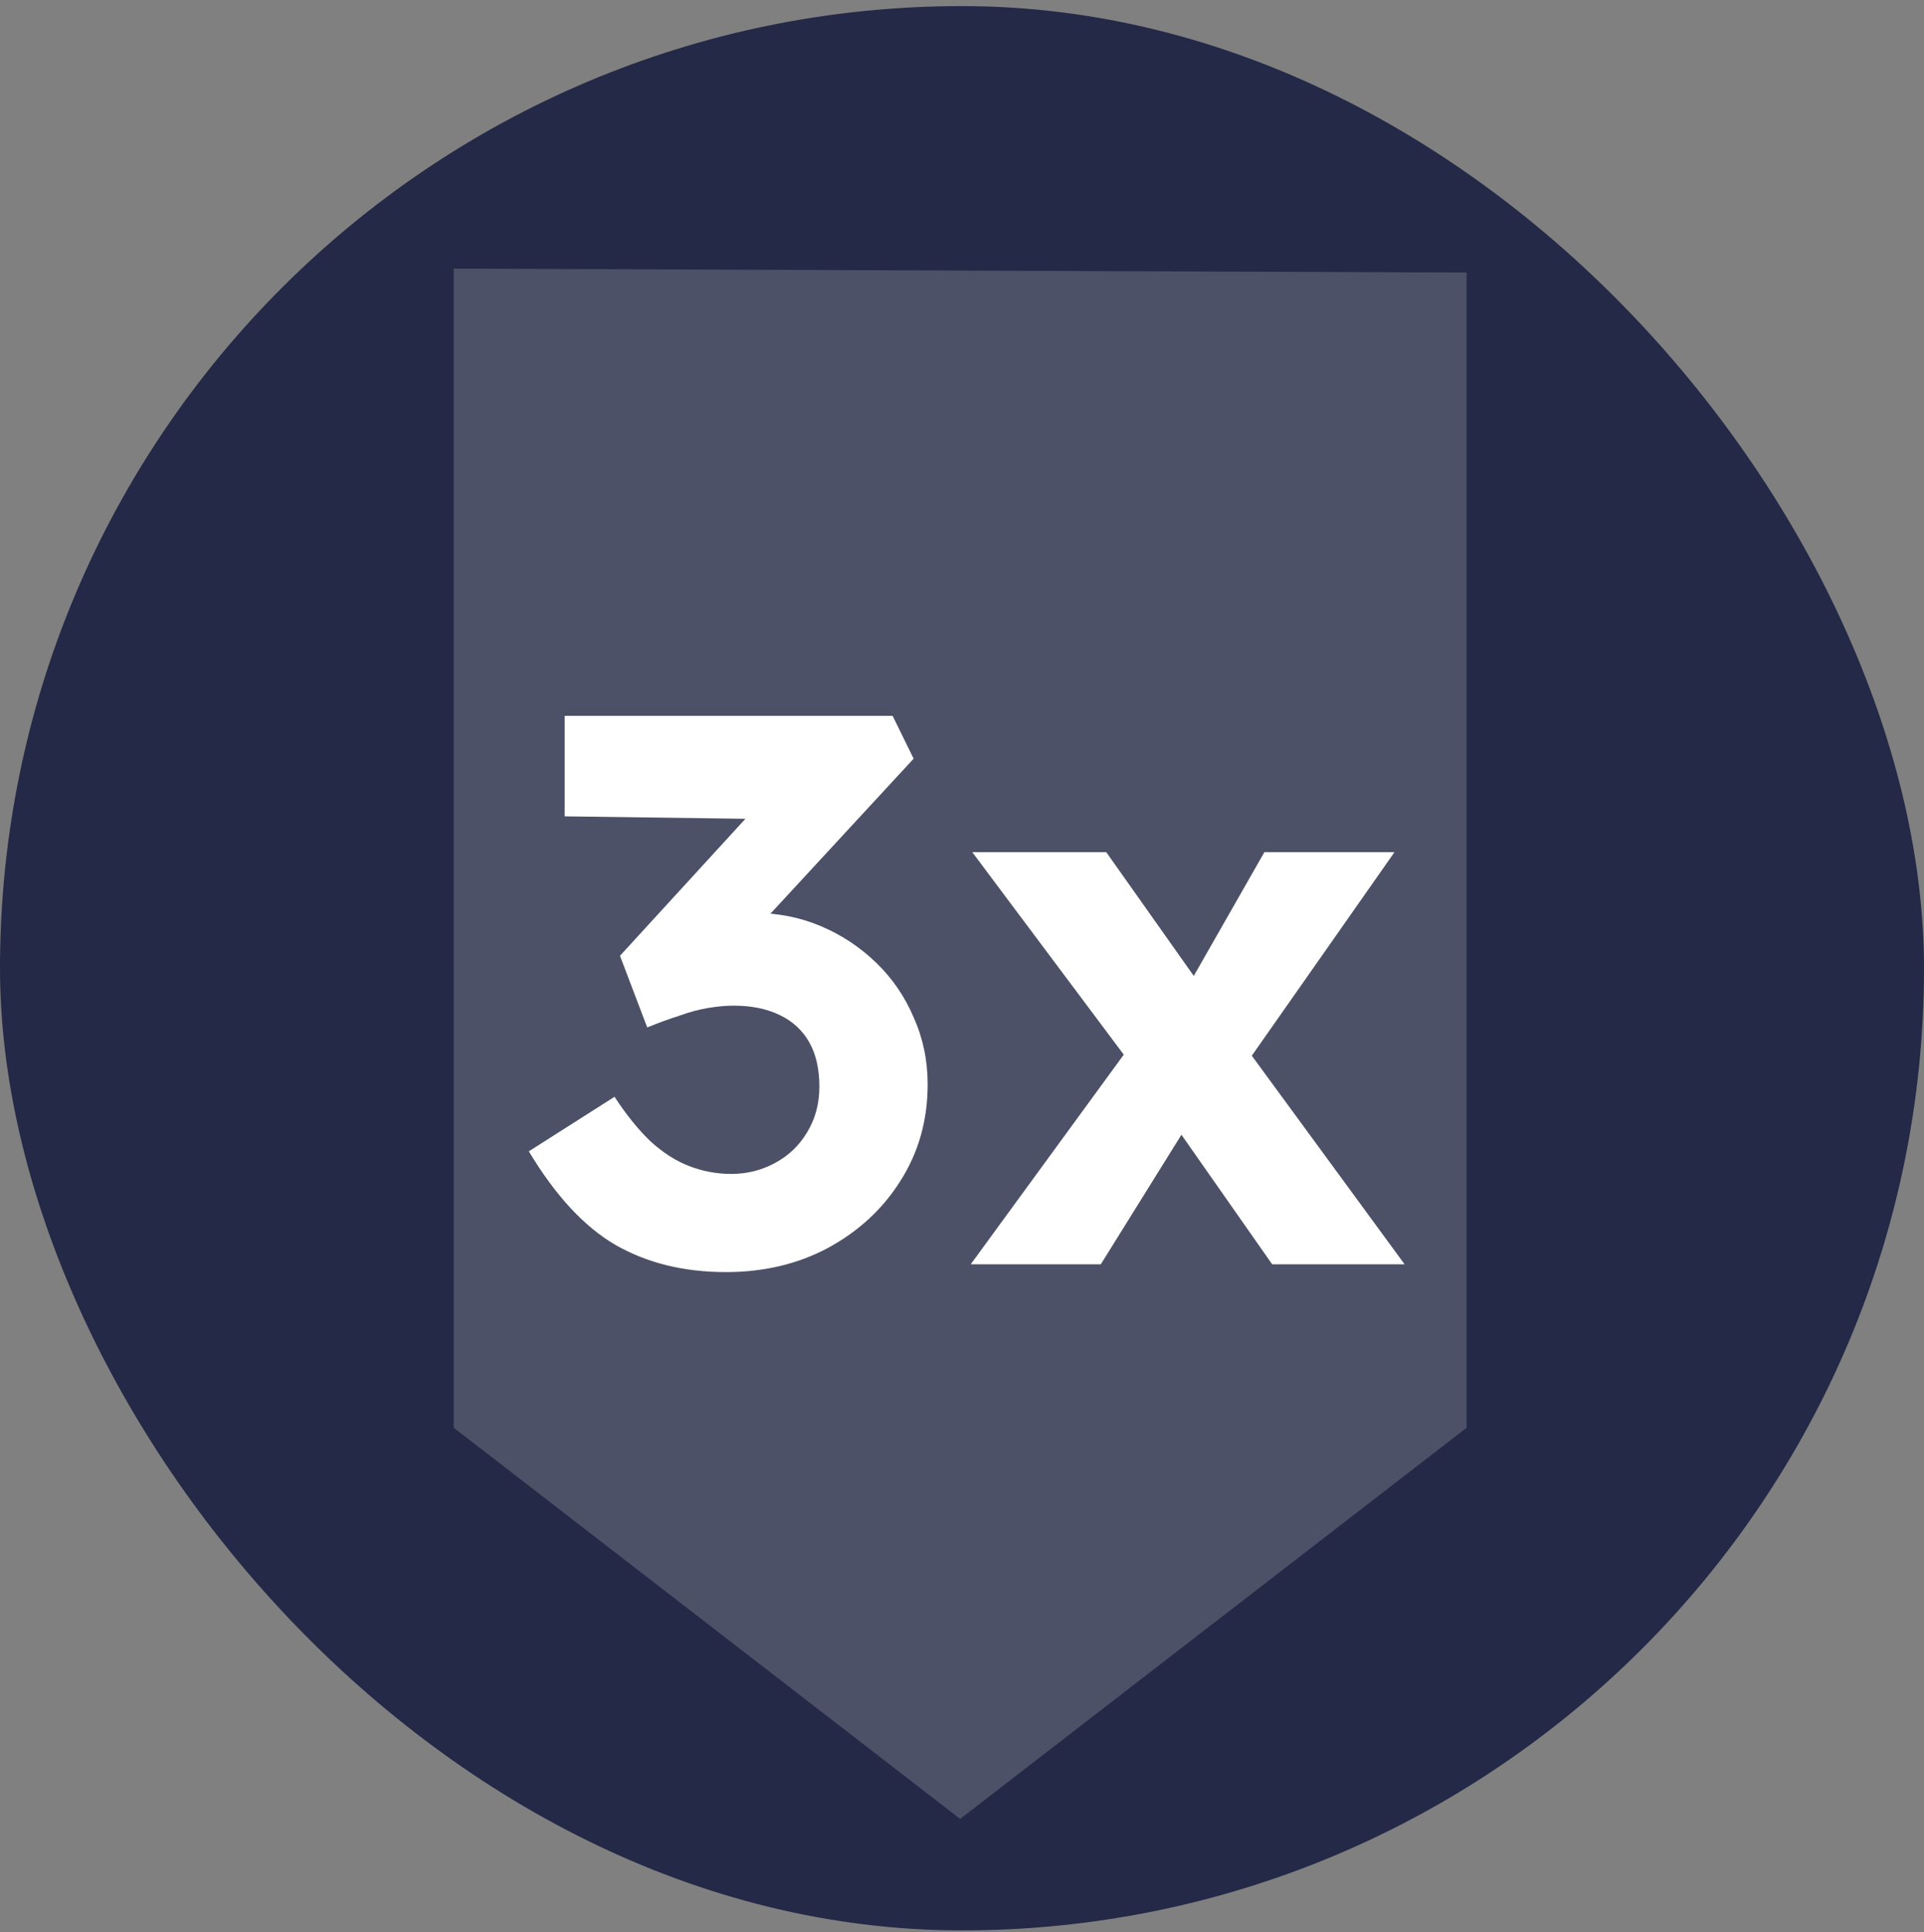 <svg width="247" height="248" viewBox="0 0 247 248" fill="none" xmlns="http://www.w3.org/2000/svg">
<rect x="0" y="0" width="247" height="248" fill="#808080" stroke="none"/>
<rect y="0.783" width="247" height="247" rx="123.5" fill="#232946"/>
<path d="M123.265 233.475L58.252 183.268L58.25 34.477L188.277 34.985L188.279 183.268L123.265 233.475Z" fill="#F9F4EF" fill-opacity="0.2"/>
<path d="M93.191 163.283C87.791 163.283 83.058 162.117 78.991 159.783C74.991 157.45 71.291 153.45 67.891 147.783L78.891 140.783C80.425 143.117 81.958 145.017 83.491 146.483C85.091 147.95 86.758 149.017 88.491 149.683C90.225 150.35 92.025 150.683 93.891 150.683C95.891 150.683 97.758 150.217 99.491 149.283C101.225 148.35 102.591 147.05 103.591 145.383C104.658 143.65 105.191 141.683 105.191 139.483C105.191 137.217 104.758 135.317 103.891 133.783C103.025 132.25 101.758 131.083 100.091 130.283C98.425 129.483 96.458 129.083 94.191 129.083C93.191 129.083 92.091 129.183 90.891 129.383C89.691 129.583 88.458 129.917 87.191 130.383C85.925 130.783 84.558 131.283 83.091 131.883L79.591 122.683L98.091 102.483L101.891 105.183L72.491 104.783L72.491 91.883L114.591 91.883L117.291 97.383L94.191 122.383L90.691 118.283C91.225 118.017 92.091 117.783 93.291 117.583C94.558 117.317 95.725 117.183 96.791 117.183C99.858 117.183 102.725 117.75 105.391 118.883C108.058 120.017 110.425 121.583 112.491 123.583C114.558 125.583 116.158 127.917 117.291 130.583C118.491 133.25 119.091 136.117 119.091 139.183C119.091 143.783 117.925 147.917 115.591 151.583C113.325 155.183 110.225 158.05 106.291 160.183C102.425 162.25 98.058 163.283 93.191 163.283ZM163.32 162.283L150.22 143.583L146.22 137.983L124.82 109.383L142.02 109.383L154.82 127.483L159.22 133.483L180.32 162.283L163.32 162.283ZM124.62 162.283L145.72 133.383L153.52 142.683L141.32 162.283L124.62 162.283ZM158.62 138.483L151.02 129.183L162.32 109.383L179.02 109.383L158.62 138.483Z" fill="white"/>
</svg>
